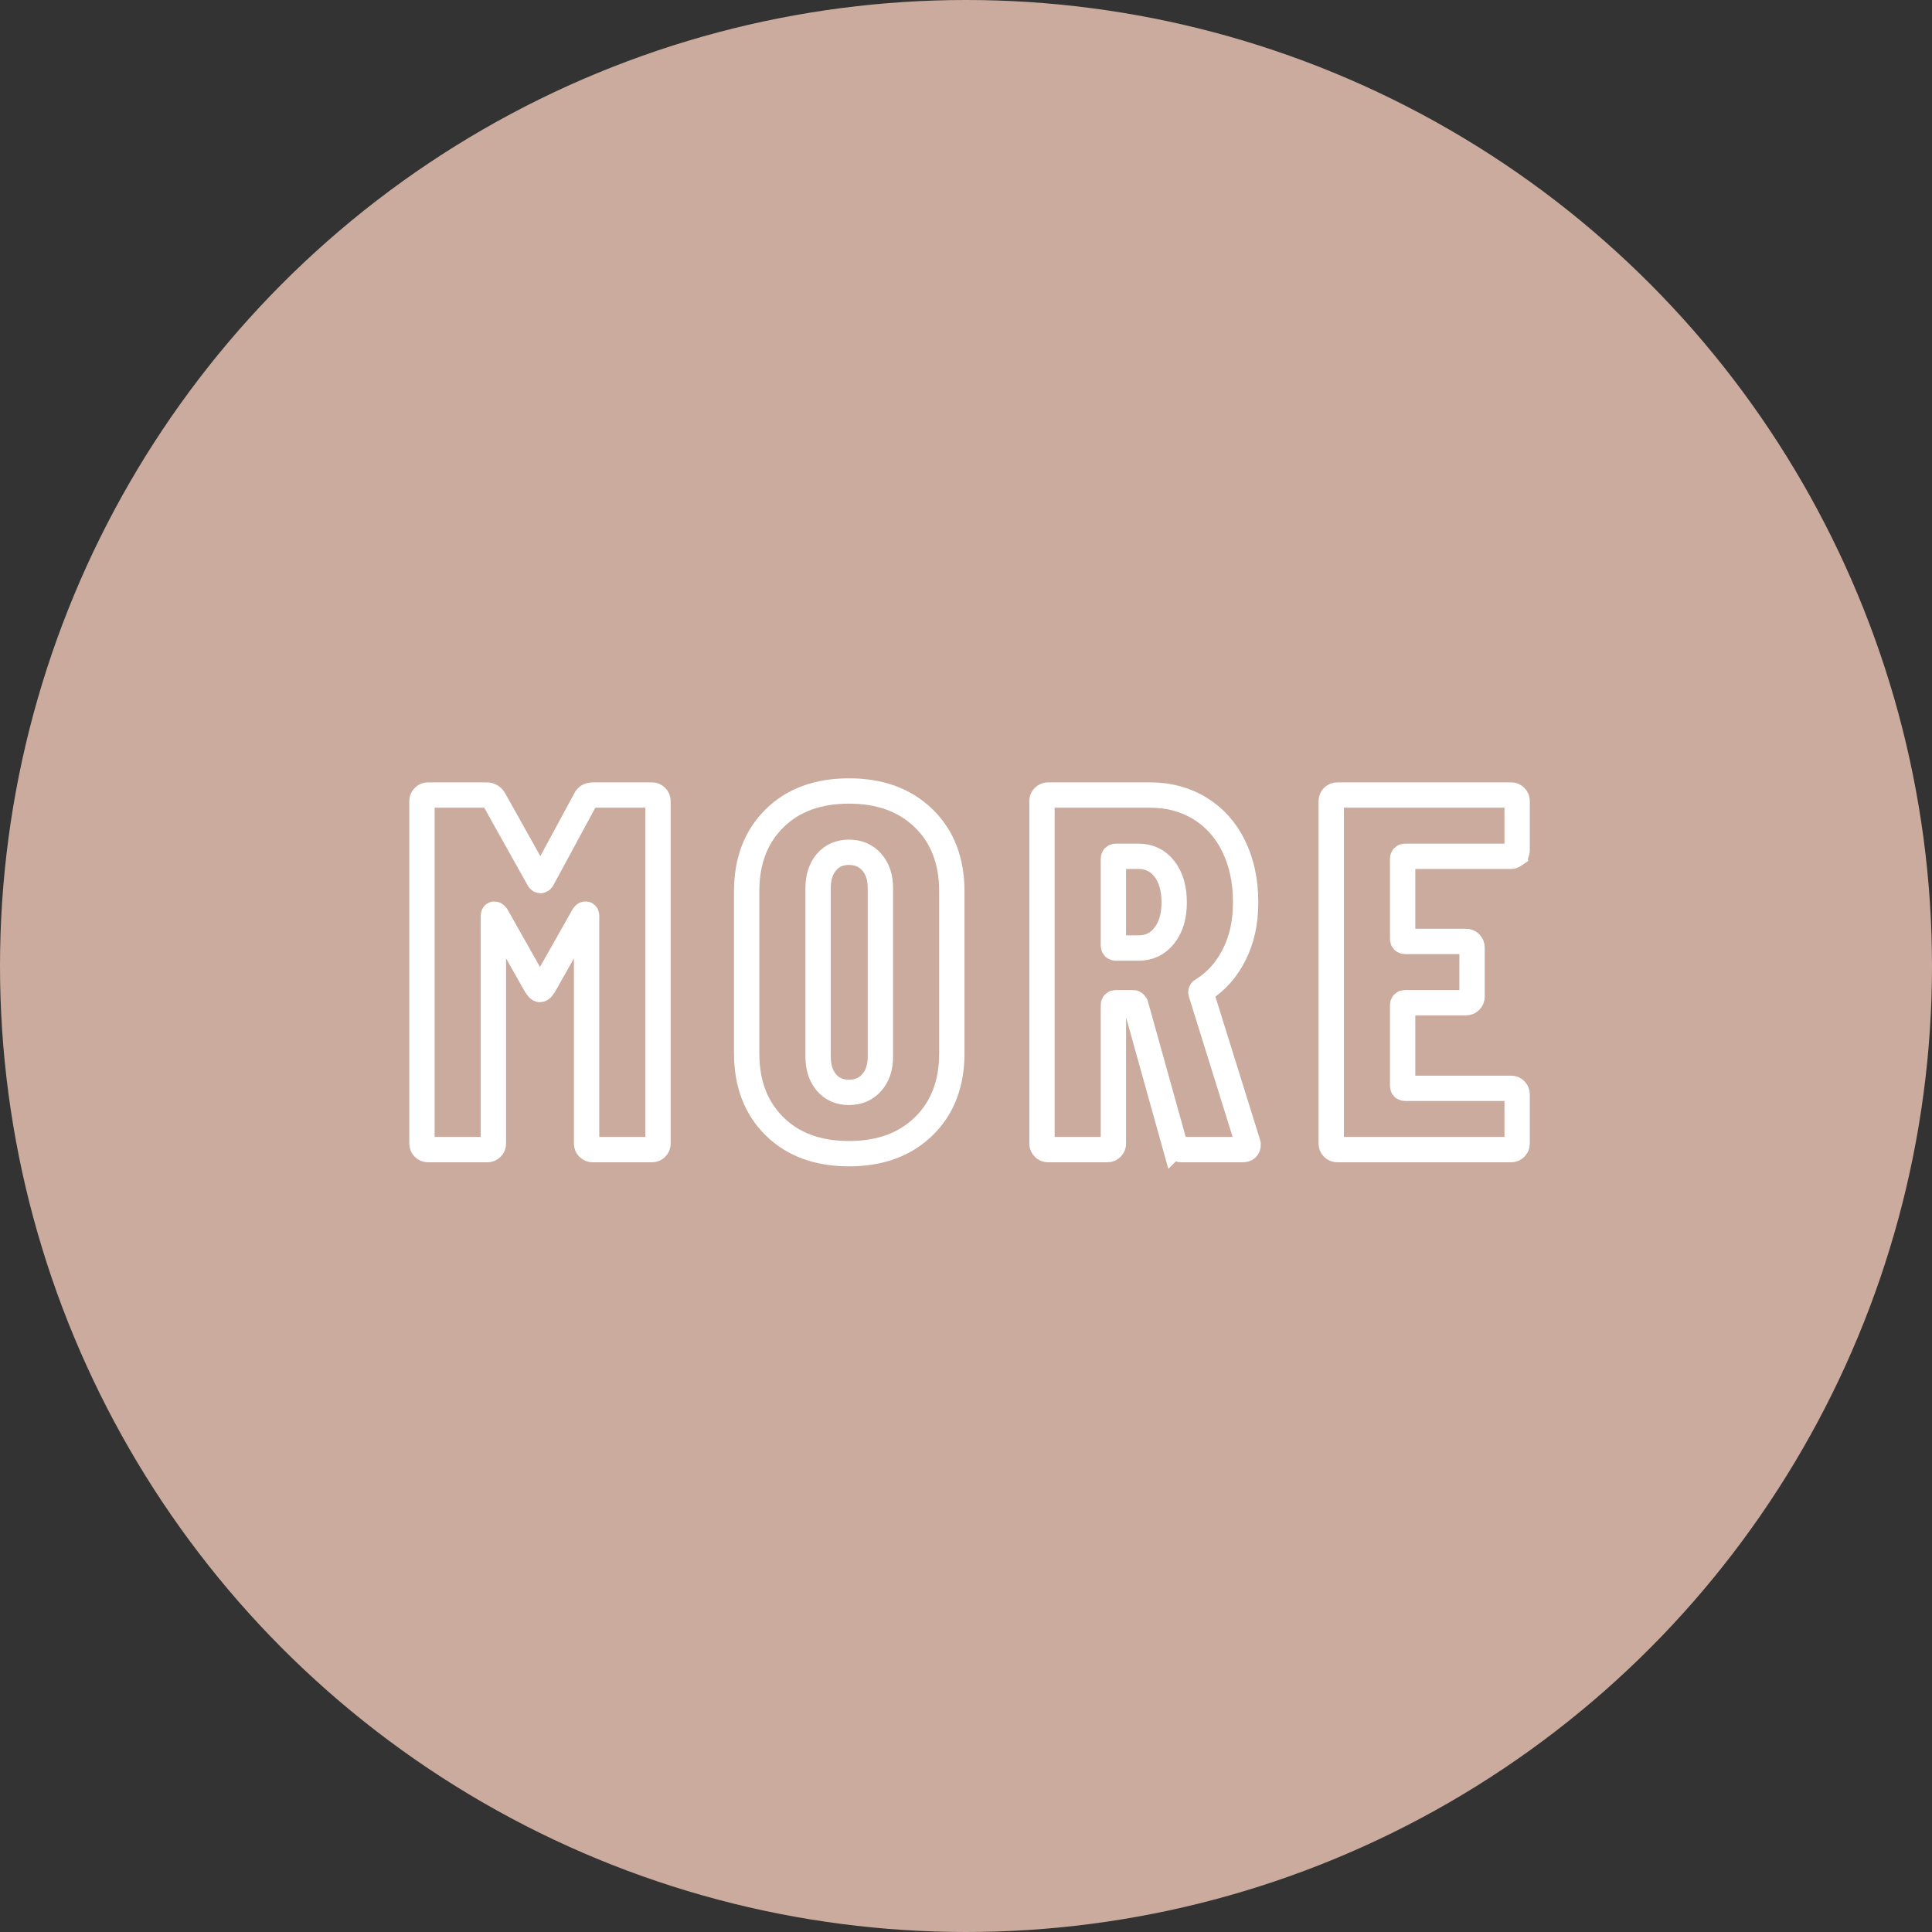 <?xml version="1.0" encoding="UTF-8"?><svg id="_イヤー_2" xmlns="http://www.w3.org/2000/svg" width="76.28" height="76.28" viewBox="0 0 76.28 76.28"><rect x="0" y="0" width="76.28" height="76.28" fill="#333333" stroke="none"/><defs><style>.cls-1{fill:none;stroke:#fff;stroke-miterlimit:10;}.cls-2{fill:#cbab9d;}</style></defs><g id="MO"><g><circle class="cls-2" cx="38.14" cy="38.14" r="38.14"/><g><path class="cls-1" d="M23.42,31.39h2.32c.07,0,.12,.02,.17,.07,.05,.05,.07,.1,.07,.17v13.52c0,.07-.02,.12-.07,.17s-.1,.07-.17,.07h-2.34c-.07,0-.12-.02-.17-.07-.05-.05-.07-.1-.07-.17v-8.98c0-.05-.01-.08-.04-.08s-.05,.02-.08,.06l-1.56,2.76c-.07,.11-.12,.16-.16,.16s-.09-.05-.16-.16l-1.56-2.76s-.05-.06-.08-.06-.04,.03-.04,.08v8.98c0,.07-.02,.12-.07,.17s-.1,.07-.17,.07h-2.34c-.07,0-.12-.02-.17-.07-.05-.05-.07-.1-.07-.17v-13.52c0-.07,.02-.12,.07-.17s.1-.07,.17-.07h2.3c.13,0,.23,.05,.3,.16l1.78,3.18c.04,.05,.08,.05,.12,0l1.72-3.18c.05-.11,.15-.16,.3-.16Z"/><path class="cls-1" d="M30.58,44.47c-.73-.72-1.1-1.68-1.1-2.88v-6.4c0-1.2,.37-2.16,1.1-2.88,.73-.72,1.71-1.08,2.94-1.08s2.21,.36,2.95,1.08c.74,.72,1.11,1.68,1.11,2.88v6.4c0,1.2-.37,2.16-1.11,2.88-.74,.72-1.72,1.08-2.95,1.08s-2.21-.36-2.94-1.08Zm3.84-1.73c.23-.26,.34-.6,.34-1.03v-6.64c0-.43-.11-.77-.34-1.03-.23-.26-.53-.39-.9-.39s-.67,.13-.89,.39c-.22,.26-.33,.6-.33,1.03v6.64c0,.43,.11,.77,.33,1.03,.22,.26,.52,.39,.89,.39s.67-.13,.9-.39Z"/><path class="cls-1" d="M46.38,45.19l-1.54-5.52c-.03-.05-.06-.08-.1-.08h-.68c-.07,0-.1,.03-.1,.1v5.46c0,.07-.02,.12-.07,.17s-.1,.07-.17,.07h-2.34c-.07,0-.12-.02-.17-.07-.05-.05-.07-.1-.07-.17v-13.52c0-.07,.02-.12,.07-.17s.1-.07,.17-.07h4.04c.73,0,1.39,.18,1.96,.53s1.02,.85,1.33,1.49c.31,.64,.47,1.37,.47,2.2s-.15,1.48-.45,2.08c-.3,.6-.72,1.07-1.25,1.4-.03,.01-.05,.03-.06,.05-.01,.02-.01,.04,0,.07l1.84,5.9,.02,.08c0,.13-.07,.2-.22,.2h-2.4c-.15,0-.24-.07-.28-.2Zm-2.42-11.28v3.42c0,.07,.03,.1,.1,.1h.9c.41,0,.75-.16,1.01-.49,.26-.33,.39-.76,.39-1.31s-.13-1-.39-1.33c-.26-.33-.6-.49-1.01-.49h-.9c-.07,0-.1,.03-.1,.1Z"/><path class="cls-1" d="M59.83,33.74s-.1,.07-.17,.07h-4.18c-.07,0-.1,.03-.1,.1v3.16c0,.07,.03,.1,.1,.1h2.4c.07,0,.12,.02,.17,.07,.05,.05,.07,.1,.07,.17v1.94c0,.07-.02,.12-.07,.17s-.1,.07-.17,.07h-2.4c-.07,0-.1,.03-.1,.1v3.18c0,.07,.03,.1,.1,.1h4.18c.07,0,.12,.02,.17,.07,.05,.05,.07,.1,.07,.17v1.94c0,.07-.02,.12-.07,.17-.05,.05-.1,.07-.17,.07h-6.86c-.07,0-.12-.02-.17-.07-.05-.05-.07-.1-.07-.17v-13.52c0-.07,.02-.12,.07-.17s.1-.07,.17-.07h6.86c.07,0,.12,.02,.17,.07,.05,.05,.07,.1,.07,.17v1.94c0,.07-.02,.12-.07,.17Z"/></g></g></g></svg>